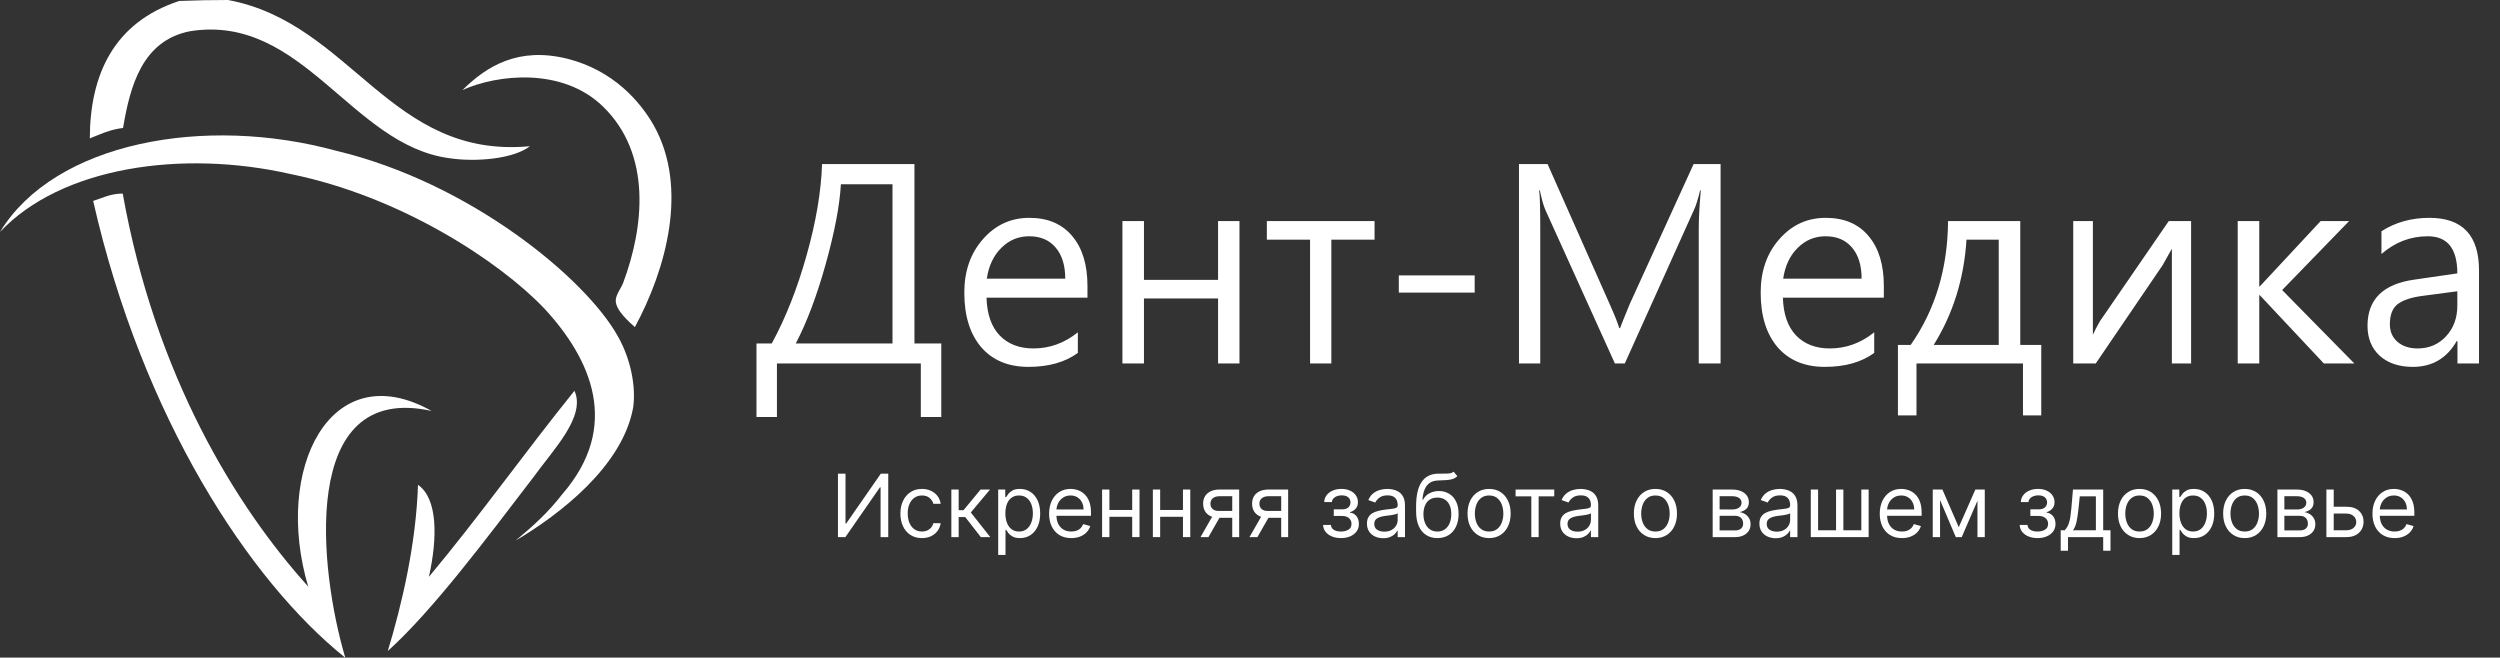 <?xml version="1.0" encoding="UTF-8"?> <svg xmlns="http://www.w3.org/2000/svg" width="901" height="237" viewBox="0 0 901 237" fill="none"><rect x="0" y="0" width="901" height="237" fill="#333333" stroke="none"/> <path d="M339.236 150.287H331.863V131H280.008V150.287H272.635V123.774H278.152C283.165 114.561 287.348 103.966 290.701 91.987C294.087 80.007 295.942 69.054 296.268 59.125H329.568V123.774H339.236V150.287ZM321.658 123.774V66.401H303.055C302.632 74.018 300.809 83.604 297.586 95.16C294.363 106.684 290.766 116.222 286.795 123.774H321.658ZM391.922 107.27H355.545C355.708 113.194 357.286 117.735 360.281 120.893C363.309 124.018 367.361 125.58 372.439 125.58C378.299 125.58 383.637 123.643 388.455 119.77V127.192C383.865 130.545 377.924 132.221 370.633 132.221C363.406 132.221 357.742 129.861 353.641 125.141C349.572 120.388 347.537 113.829 347.537 105.463C347.537 97.683 349.783 91.254 354.275 86.176C358.768 81.065 364.334 78.51 370.975 78.51C377.615 78.51 382.758 80.691 386.404 85.053C390.083 89.382 391.922 95.388 391.922 103.071V107.27ZM383.914 100.434C383.914 95.649 382.758 91.905 380.447 89.203C378.169 86.501 374.979 85.151 370.877 85.151C367.003 85.151 363.667 86.55 360.867 89.35C358.068 92.117 356.326 95.811 355.643 100.434H383.914ZM446.707 131H438.992V107.563H412.283V131H404.52V79.682H412.283V100.873H438.992V79.682H446.707V131ZM495.389 86.371H479.812V131H472.146V86.371H456.57V79.682H495.389V86.371ZM531.473 105.463H504.129V99.262H531.473V105.463ZM612.234 131V82.465C612.234 78.722 612.479 74.099 612.967 68.598H612.723C611.941 71.821 611.242 74.083 610.623 75.385L585.574 131H582.01L557.01 75.776C556.359 74.376 555.675 71.983 554.959 68.598H554.715C554.975 70.388 555.105 74.962 555.105 82.319V131H547.439V59.125H557.742L580.203 109.76C582.026 113.862 583.149 116.694 583.572 118.256H583.865C584.354 116.921 585.525 114.008 587.381 109.516L610.379 59.125H620.096V131H612.234ZM678.934 107.27H642.557C642.719 113.194 644.298 117.735 647.293 120.893C650.32 124.018 654.373 125.58 659.451 125.58C665.311 125.58 670.649 123.643 675.467 119.77V127.192C670.877 130.545 664.936 132.221 657.645 132.221C650.418 132.221 644.754 129.861 640.652 125.141C636.583 120.388 634.549 113.829 634.549 105.463C634.549 97.683 636.795 91.254 641.287 86.176C645.779 81.065 651.346 78.51 657.986 78.51C664.627 78.51 669.77 80.691 673.416 85.053C677.094 89.382 678.934 95.388 678.934 103.071V107.27ZM670.926 100.434C670.926 95.649 669.77 91.905 667.459 89.203C665.18 86.501 661.99 85.151 657.889 85.151C654.015 85.151 650.678 86.55 647.879 89.35C645.079 92.117 643.338 95.811 642.654 100.434H670.926ZM735.672 149.701H729.08V131H690.701V149.701H684.012V124.311H688.602C697.456 111.681 701.948 96.804 702.078 79.682H728.104V124.311H735.672V149.701ZM720.34 124.311V86.371H708.719C707.84 100.434 703.901 113.08 696.902 124.311H720.34ZM789.676 131H782.742V89.643L779.422 95.551L755.301 131H747.195V79.682H754.275V120.649C754.894 119.249 755.74 117.621 756.814 115.766L781.619 79.682H789.676V131ZM848.514 131H837.527L814.432 106.391H814.236V131H806.473V79.682H814.236V103.217H814.432L836.355 79.682H846.609L822.488 104.535L848.514 131ZM858.279 83.344C863.292 80.121 869.054 78.51 875.564 78.51C887.479 78.51 893.436 84.825 893.436 97.455V131H885.672V122.944H885.379C881.831 129.128 876.574 132.221 869.607 132.221C864.594 132.221 860.607 130.886 857.645 128.217C854.715 125.515 853.25 121.918 853.25 117.426C853.25 107.888 858.882 102.338 870.145 100.776L885.623 98.529C885.623 89.61 882.075 85.151 874.979 85.151C868.729 85.151 863.162 87.283 858.279 91.547V83.344ZM873.074 106.635C869.07 107.156 866.108 108.132 864.188 109.565C862.267 110.997 861.307 113.438 861.307 116.889C861.307 119.493 862.218 121.593 864.041 123.188C865.896 124.783 868.322 125.58 871.316 125.58C875.451 125.58 878.868 124.115 881.57 121.186C884.272 118.256 885.623 114.578 885.623 110.151V104.975L873.074 106.635Z" fill="white"></path> <path d="M302 170.714H304.723V188.705H304.947L317.448 170.714H320.127V193.571H317.359V175.625H317.135L304.679 193.571H302V170.714Z" fill="white"></path> <path d="M332.273 193.929C330.666 193.929 329.282 193.549 328.121 192.79C326.96 192.031 326.068 190.986 325.442 189.654C324.817 188.322 324.505 186.801 324.505 185.089C324.505 183.348 324.825 181.812 325.465 180.48C326.112 179.141 327.013 178.095 328.166 177.344C329.327 176.585 330.681 176.205 332.229 176.205C333.434 176.205 334.521 176.429 335.488 176.875C336.455 177.321 337.248 177.946 337.866 178.75C338.483 179.554 338.866 180.491 339.015 181.562H336.381C336.18 180.781 335.734 180.089 335.042 179.487C334.357 178.876 333.434 178.571 332.273 178.571C331.247 178.571 330.346 178.839 329.572 179.375C328.806 179.903 328.207 180.651 327.775 181.618C327.351 182.578 327.139 183.705 327.139 185C327.139 186.324 327.347 187.478 327.764 188.46C328.188 189.442 328.784 190.205 329.55 190.748C330.324 191.291 331.232 191.562 332.273 191.562C332.958 191.562 333.579 191.443 334.137 191.205C334.696 190.967 335.168 190.625 335.555 190.179C335.942 189.732 336.217 189.196 336.381 188.571H339.015C338.866 189.583 338.498 190.495 337.91 191.306C337.33 192.109 336.56 192.749 335.6 193.225C334.647 193.694 333.538 193.929 332.273 193.929Z" fill="white"></path> <path d="M342.866 193.571V176.429H345.5V183.884H347.241L353.403 176.429H356.796L349.876 184.687L356.885 193.571H353.492L347.866 186.339H345.5V193.571H342.866Z" fill="white"></path> <path d="M359.748 200V176.429H362.293V179.152H362.606C362.799 178.854 363.067 178.475 363.409 178.013C363.759 177.545 364.257 177.128 364.905 176.763C365.56 176.391 366.445 176.205 367.561 176.205C369.005 176.205 370.277 176.566 371.379 177.288C372.48 178.01 373.339 179.033 373.957 180.357C374.575 181.682 374.883 183.244 374.883 185.045C374.883 186.86 374.575 188.434 373.957 189.766C373.339 191.09 372.484 192.117 371.39 192.846C370.296 193.568 369.035 193.929 367.606 193.929C366.505 193.929 365.623 193.746 364.961 193.382C364.298 193.01 363.789 192.589 363.432 192.121C363.074 191.644 362.799 191.25 362.606 190.937H362.382V200H359.748ZM362.338 185C362.338 186.295 362.527 187.437 362.907 188.426C363.286 189.408 363.841 190.179 364.57 190.737C365.299 191.287 366.192 191.562 367.249 191.562C368.35 191.562 369.269 191.272 370.006 190.692C370.75 190.104 371.308 189.315 371.68 188.326C372.06 187.329 372.249 186.22 372.249 185C372.249 183.795 372.063 182.708 371.691 181.741C371.327 180.766 370.772 179.996 370.028 179.431C369.291 178.858 368.365 178.571 367.249 178.571C366.177 178.571 365.277 178.843 364.548 179.386C363.818 179.922 363.268 180.673 362.896 181.641C362.524 182.6 362.338 183.72 362.338 185Z" fill="white"></path> <path d="M386.09 193.929C384.438 193.929 383.013 193.564 381.815 192.835C380.624 192.098 379.705 191.071 379.058 189.754C378.418 188.43 378.098 186.89 378.098 185.134C378.098 183.378 378.418 181.83 379.058 180.491C379.705 179.144 380.606 178.095 381.759 177.344C382.92 176.585 384.274 176.205 385.822 176.205C386.715 176.205 387.597 176.354 388.467 176.652C389.338 176.949 390.13 177.433 390.845 178.103C391.559 178.765 392.128 179.643 392.553 180.737C392.977 181.83 393.189 183.177 393.189 184.777V185.893H379.973V183.616H390.51C390.51 182.649 390.316 181.786 389.93 181.027C389.55 180.268 389.007 179.669 388.3 179.23C387.6 178.791 386.774 178.571 385.822 178.571C384.773 178.571 383.865 178.832 383.099 179.353C382.34 179.866 381.755 180.536 381.346 181.362C380.937 182.187 380.732 183.073 380.732 184.018V185.536C380.732 186.83 380.955 187.928 381.402 188.828C381.856 189.721 382.485 190.402 383.288 190.871C384.092 191.332 385.026 191.562 386.09 191.562C386.782 191.562 387.407 191.466 387.965 191.272C388.531 191.071 389.018 190.774 389.427 190.379C389.837 189.978 390.153 189.479 390.376 188.884L392.921 189.598C392.653 190.461 392.203 191.22 391.57 191.875C390.938 192.522 390.156 193.028 389.226 193.393C388.296 193.75 387.251 193.929 386.09 193.929Z" fill="white"></path> <path d="M408.67 183.795V186.25H399.205V183.795H408.67ZM399.83 176.429V193.571H397.196V176.429H399.83ZM410.679 176.429V193.571H408.045V176.429H410.679Z" fill="white"></path> <path d="M426.964 183.795V186.25H417.499V183.795H426.964ZM418.124 176.429V193.571H415.49V176.429H418.124ZM428.973 176.429V193.571H426.339V176.429H428.973Z" fill="white"></path> <path d="M444.098 193.571V178.839H439.544C438.517 178.839 437.709 179.077 437.121 179.554C436.534 180.03 436.24 180.685 436.24 181.518C436.24 182.336 436.504 182.98 437.032 183.449C437.568 183.917 438.301 184.152 439.231 184.152H444.767V186.607H439.231C438.07 186.607 437.069 186.403 436.228 185.993C435.388 185.584 434.74 185 434.286 184.241C433.832 183.475 433.605 182.567 433.605 181.518C433.605 180.461 433.844 179.554 434.32 178.795C434.796 178.036 435.477 177.452 436.362 177.042C437.255 176.633 438.316 176.429 439.544 176.429H446.598V193.571H444.098ZM432.668 193.571L437.534 185.045H440.392L435.525 193.571H432.668Z" fill="white"></path> <path d="M461.747 193.571V178.839H457.193C456.166 178.839 455.359 179.077 454.771 179.554C454.183 180.03 453.889 180.685 453.889 181.518C453.889 182.336 454.153 182.98 454.682 183.449C455.217 183.917 455.95 184.152 456.881 184.152H462.417V186.607H456.881C455.72 186.607 454.719 186.403 453.878 185.993C453.037 185.584 452.39 185 451.936 184.241C451.482 183.475 451.255 182.567 451.255 181.518C451.255 180.461 451.493 179.554 451.969 178.795C452.446 178.036 453.126 177.452 454.012 177.042C454.905 176.633 455.965 176.429 457.193 176.429H464.247V193.571H461.747ZM450.317 193.571L455.184 185.045H458.041L453.175 193.571H450.317Z" fill="white"></path> <path d="M476.852 189.196H479.664C479.724 189.97 480.074 190.558 480.714 190.96C481.361 191.362 482.202 191.562 483.236 191.562C484.293 191.562 485.197 191.347 485.949 190.915C486.7 190.476 487.076 189.769 487.076 188.795C487.076 188.222 486.934 187.723 486.652 187.299C486.369 186.868 485.971 186.533 485.457 186.295C484.944 186.057 484.337 185.937 483.638 185.937H480.691V183.571H483.638C484.687 183.571 485.461 183.333 485.96 182.857C486.466 182.381 486.719 181.786 486.719 181.071C486.719 180.305 486.447 179.691 485.904 179.23C485.361 178.761 484.591 178.527 483.593 178.527C482.589 178.527 481.752 178.754 481.082 179.208C480.412 179.654 480.059 180.231 480.022 180.937H477.254C477.283 180.015 477.566 179.2 478.102 178.493C478.638 177.779 479.367 177.221 480.29 176.819C481.212 176.41 482.269 176.205 483.459 176.205C484.665 176.205 485.71 176.417 486.596 176.842C487.489 177.258 488.177 177.827 488.661 178.549C489.152 179.263 489.397 180.074 489.397 180.982C489.397 181.949 489.126 182.731 488.583 183.326C488.039 183.921 487.359 184.345 486.54 184.598V184.777C487.187 184.821 487.749 185.03 488.226 185.402C488.709 185.766 489.085 186.246 489.353 186.842C489.621 187.429 489.755 188.08 489.755 188.795C489.755 189.836 489.476 190.744 488.918 191.518C488.359 192.284 487.593 192.879 486.618 193.304C485.643 193.72 484.531 193.929 483.281 193.929C482.068 193.929 480.982 193.731 480.022 193.337C479.062 192.935 478.299 192.381 477.733 191.674C477.175 190.96 476.881 190.134 476.852 189.196Z" fill="white"></path> <path d="M498.5 193.973C497.413 193.973 496.428 193.769 495.542 193.359C494.657 192.943 493.953 192.344 493.432 191.562C492.912 190.774 492.651 189.821 492.651 188.705C492.651 187.723 492.845 186.927 493.232 186.317C493.619 185.699 494.136 185.216 494.783 184.866C495.43 184.516 496.145 184.256 496.926 184.085C497.715 183.906 498.507 183.765 499.304 183.661C500.345 183.527 501.19 183.426 501.837 183.359C502.492 183.285 502.968 183.162 503.266 182.991C503.571 182.82 503.724 182.522 503.724 182.098V182.009C503.724 180.908 503.422 180.052 502.82 179.442C502.224 178.832 501.32 178.527 500.107 178.527C498.85 178.527 497.864 178.802 497.149 179.353C496.435 179.903 495.933 180.491 495.643 181.116L493.142 180.223C493.589 179.182 494.184 178.371 494.928 177.79C495.68 177.202 496.498 176.793 497.384 176.562C498.277 176.324 499.155 176.205 500.018 176.205C500.569 176.205 501.201 176.272 501.915 176.406C502.637 176.533 503.333 176.797 504.003 177.199C504.68 177.6 505.242 178.207 505.688 179.018C506.135 179.829 506.358 180.915 506.358 182.277V193.571H503.724V191.25H503.59C503.411 191.622 503.113 192.02 502.697 192.444C502.28 192.868 501.726 193.229 501.034 193.527C500.342 193.824 499.497 193.973 498.5 193.973ZM498.902 191.607C499.943 191.607 500.822 191.403 501.536 190.993C502.258 190.584 502.801 190.056 503.166 189.408C503.538 188.761 503.724 188.08 503.724 187.366V184.955C503.612 185.089 503.366 185.212 502.987 185.324C502.615 185.428 502.183 185.521 501.692 185.603C501.208 185.677 500.736 185.744 500.275 185.804C499.821 185.856 499.452 185.9 499.17 185.937C498.485 186.027 497.845 186.172 497.25 186.373C496.662 186.566 496.186 186.86 495.821 187.254C495.464 187.641 495.285 188.17 495.285 188.839C495.285 189.754 495.624 190.446 496.301 190.915C496.986 191.376 497.853 191.607 498.902 191.607Z" fill="white"></path> <path d="M523.89 170L525.23 171.607C524.709 172.113 524.106 172.467 523.421 172.667C522.737 172.868 521.963 172.991 521.1 173.036C520.236 173.08 519.277 173.125 518.22 173.17C517.029 173.214 516.043 173.504 515.262 174.04C514.481 174.576 513.878 175.35 513.454 176.362C513.03 177.374 512.758 178.616 512.639 180.089H512.862C513.443 179.018 514.246 178.229 515.273 177.723C516.3 177.217 517.401 176.964 518.577 176.964C519.917 176.964 521.122 177.277 522.194 177.902C523.265 178.527 524.113 179.453 524.738 180.681C525.363 181.908 525.676 183.423 525.676 185.223C525.676 187.016 525.356 188.564 524.716 189.866C524.084 191.168 523.194 192.173 522.048 192.879C520.91 193.579 519.574 193.929 518.041 193.929C516.508 193.929 515.165 193.568 514.012 192.846C512.859 192.117 511.962 191.038 511.322 189.609C510.682 188.173 510.362 186.399 510.362 184.286V182.455C510.362 178.638 511.009 175.744 512.304 173.772C513.606 171.801 515.563 170.781 518.175 170.714C519.098 170.685 519.92 170.677 520.642 170.692C521.364 170.707 521.993 170.673 522.528 170.592C523.064 170.51 523.518 170.312 523.89 170ZM518.041 191.562C519.076 191.562 519.965 191.302 520.709 190.781C521.461 190.26 522.037 189.528 522.439 188.583C522.841 187.63 523.042 186.51 523.042 185.223C523.042 183.973 522.837 182.909 522.428 182.031C522.026 181.153 521.449 180.484 520.698 180.022C519.946 179.561 519.046 179.33 517.997 179.33C517.23 179.33 516.542 179.461 515.932 179.721C515.322 179.981 514.801 180.365 514.369 180.871C513.938 181.376 513.603 181.994 513.365 182.723C513.134 183.452 513.011 184.286 512.996 185.223C512.996 187.143 513.446 188.679 514.347 189.833C515.247 190.986 516.479 191.562 518.041 191.562Z" fill="white"></path> <path d="M536.67 193.929C535.123 193.929 533.765 193.56 532.596 192.824C531.435 192.087 530.528 191.057 529.873 189.732C529.225 188.408 528.902 186.86 528.902 185.089C528.902 183.304 529.225 181.745 529.873 180.413C530.528 179.081 531.435 178.047 532.596 177.31C533.765 176.574 535.123 176.205 536.67 176.205C538.218 176.205 539.572 176.574 540.733 177.31C541.901 178.047 542.809 179.081 543.457 180.413C544.111 181.745 544.439 183.304 544.439 185.089C544.439 186.86 544.111 188.408 543.457 189.732C542.809 191.057 541.901 192.087 540.733 192.824C539.572 193.56 538.218 193.929 536.67 193.929ZM536.67 191.562C537.846 191.562 538.813 191.261 539.572 190.658C540.331 190.056 540.893 189.263 541.258 188.281C541.622 187.299 541.805 186.235 541.805 185.089C541.805 183.943 541.622 182.876 541.258 181.886C540.893 180.897 540.331 180.097 539.572 179.487C538.813 178.876 537.846 178.571 536.67 178.571C535.495 178.571 534.527 178.876 533.768 179.487C533.009 180.097 532.447 180.897 532.083 181.886C531.718 182.876 531.536 183.943 531.536 185.089C531.536 186.235 531.718 187.299 532.083 188.281C532.447 189.263 533.009 190.056 533.768 190.658C534.527 191.261 535.495 191.562 536.67 191.562Z" fill="white"></path> <path d="M546.219 178.884V176.429H560.149V178.884H554.524V193.571H551.889V178.884H546.219Z" fill="white"></path> <path d="M568.146 193.973C567.06 193.973 566.074 193.769 565.189 193.359C564.303 192.943 563.6 192.344 563.079 191.562C562.558 190.774 562.298 189.821 562.298 188.705C562.298 187.723 562.491 186.927 562.878 186.317C563.265 185.699 563.782 185.216 564.43 184.866C565.077 184.516 565.791 184.256 566.573 184.085C567.361 183.906 568.154 183.765 568.95 183.661C569.992 183.527 570.836 183.426 571.484 183.359C572.139 183.285 572.615 183.162 572.913 182.991C573.218 182.82 573.37 182.522 573.37 182.098V182.009C573.37 180.908 573.069 180.052 572.466 179.442C571.871 178.832 570.967 178.527 569.754 178.527C568.496 178.527 567.51 178.802 566.796 179.353C566.082 179.903 565.579 180.491 565.289 181.116L562.789 180.223C563.235 179.182 563.831 178.371 564.575 177.79C565.326 177.202 566.145 176.793 567.03 176.562C567.923 176.324 568.801 176.205 569.664 176.205C570.215 176.205 570.848 176.272 571.562 176.406C572.284 176.533 572.98 176.797 573.649 177.199C574.326 177.6 574.888 178.207 575.335 179.018C575.781 179.829 576.004 180.915 576.004 182.277V193.571H573.37V191.25H573.236C573.058 191.622 572.76 192.02 572.343 192.444C571.927 192.868 571.372 193.229 570.68 193.527C569.988 193.824 569.144 193.973 568.146 193.973ZM568.548 191.607C569.59 191.607 570.468 191.403 571.182 190.993C571.904 190.584 572.447 190.056 572.812 189.408C573.184 188.761 573.37 188.08 573.37 187.366V184.955C573.259 185.089 573.013 185.212 572.633 185.324C572.261 185.428 571.83 185.521 571.339 185.603C570.855 185.677 570.383 185.744 569.921 185.804C569.467 185.856 569.099 185.9 568.816 185.937C568.132 186.027 567.492 186.172 566.896 186.373C566.308 186.566 565.832 186.86 565.468 187.254C565.11 187.641 564.932 188.17 564.932 188.839C564.932 189.754 565.27 190.446 565.948 190.915C566.632 191.376 567.499 191.607 568.548 191.607Z" fill="white"></path> <path d="M596.617 193.929C595.07 193.929 593.712 193.56 592.543 192.824C591.382 192.087 590.475 191.057 589.82 189.732C589.172 188.408 588.849 186.86 588.849 185.089C588.849 183.304 589.172 181.745 589.82 180.413C590.475 179.081 591.382 178.047 592.543 177.31C593.712 176.574 595.07 176.205 596.617 176.205C598.165 176.205 599.519 176.574 600.68 177.31C601.848 178.047 602.756 179.081 603.404 180.413C604.058 181.745 604.386 183.304 604.386 185.089C604.386 186.86 604.058 188.408 603.404 189.732C602.756 191.057 601.848 192.087 600.68 192.824C599.519 193.56 598.165 193.929 596.617 193.929ZM596.617 191.562C597.793 191.562 598.76 191.261 599.519 190.658C600.278 190.056 600.84 189.263 601.205 188.281C601.569 187.299 601.752 186.235 601.752 185.089C601.752 183.943 601.569 182.876 601.205 181.886C600.84 180.897 600.278 180.097 599.519 179.487C598.76 178.876 597.793 178.571 596.617 178.571C595.442 178.571 594.474 178.876 593.715 179.487C592.956 180.097 592.394 180.897 592.03 181.886C591.665 182.876 591.483 183.943 591.483 185.089C591.483 186.235 591.665 187.299 592.03 188.281C592.394 189.263 592.956 190.056 593.715 190.658C594.474 191.261 595.442 191.562 596.617 191.562Z" fill="white"></path> <path d="M617.247 193.571V176.429H624.257C626.102 176.429 627.568 176.845 628.654 177.679C629.741 178.512 630.284 179.613 630.284 180.982C630.284 182.024 629.975 182.831 629.358 183.404C628.74 183.969 627.947 184.353 626.98 184.554C627.613 184.643 628.226 184.866 628.822 185.223C629.424 185.58 629.923 186.071 630.317 186.696C630.712 187.314 630.909 188.073 630.909 188.973C630.909 189.851 630.686 190.636 630.239 191.328C629.793 192.02 629.153 192.567 628.319 192.969C627.486 193.371 626.489 193.571 625.328 193.571H617.247ZM619.747 191.161H625.328C626.236 191.161 626.947 190.945 627.46 190.513C627.973 190.082 628.23 189.494 628.23 188.75C628.23 187.865 627.973 187.169 627.46 186.663C626.947 186.15 626.236 185.893 625.328 185.893H619.747V191.161ZM619.747 183.616H624.257C624.964 183.616 625.57 183.519 626.076 183.326C626.582 183.125 626.969 182.842 627.237 182.478C627.512 182.106 627.65 181.667 627.65 181.161C627.65 180.439 627.348 179.874 626.746 179.464C626.143 179.048 625.313 178.839 624.257 178.839H619.747V183.616Z" fill="white"></path> <path d="M639.942 193.973C638.855 193.973 637.869 193.769 636.984 193.359C636.098 192.943 635.395 192.344 634.874 191.562C634.353 190.774 634.093 189.821 634.093 188.705C634.093 187.723 634.286 186.927 634.673 186.317C635.06 185.699 635.577 185.216 636.225 184.866C636.872 184.516 637.587 184.256 638.368 184.085C639.157 183.906 639.949 183.765 640.745 183.661C641.787 183.527 642.632 183.426 643.279 183.359C643.934 183.285 644.41 183.162 644.708 182.991C645.013 182.82 645.165 182.522 645.165 182.098V182.009C645.165 180.908 644.864 180.052 644.261 179.442C643.666 178.832 642.762 178.527 641.549 178.527C640.291 178.527 639.305 178.802 638.591 179.353C637.877 179.903 637.374 180.491 637.084 181.116L634.584 180.223C635.03 179.182 635.626 178.371 636.37 177.79C637.121 177.202 637.94 176.793 638.825 176.562C639.718 176.324 640.596 176.205 641.46 176.205C642.01 176.205 642.643 176.272 643.357 176.406C644.079 176.533 644.775 176.797 645.444 177.199C646.122 177.6 646.683 178.207 647.13 179.018C647.576 179.829 647.8 180.915 647.8 182.277V193.571H645.165V191.25H645.031C644.853 191.622 644.555 192.02 644.138 192.444C643.722 192.868 643.167 193.229 642.475 193.527C641.783 193.824 640.939 193.973 639.942 193.973ZM640.343 191.607C641.385 191.607 642.263 191.403 642.978 190.993C643.699 190.584 644.243 190.056 644.607 189.408C644.979 188.761 645.165 188.08 645.165 187.366V184.955C645.054 185.089 644.808 185.212 644.429 185.324C644.057 185.428 643.625 185.521 643.134 185.603C642.65 185.677 642.178 185.744 641.716 185.804C641.262 185.856 640.894 185.9 640.611 185.937C639.927 186.027 639.287 186.172 638.692 186.373C638.104 186.566 637.627 186.86 637.263 187.254C636.906 187.641 636.727 188.17 636.727 188.839C636.727 189.754 637.066 190.446 637.743 190.915C638.427 191.376 639.294 191.607 640.343 191.607Z" fill="white"></path> <path d="M652.607 176.429H655.242V191.116H661.715V176.429H664.35V191.116H670.823V176.429H673.458V193.571H652.607V176.429Z" fill="white"></path> <path d="M685.456 193.929C683.805 193.929 682.38 193.564 681.182 192.835C679.991 192.098 679.072 191.071 678.425 189.754C677.785 188.43 677.465 186.89 677.465 185.134C677.465 183.378 677.785 181.83 678.425 180.491C679.072 179.144 679.972 178.095 681.126 177.344C682.287 176.585 683.641 176.205 685.189 176.205C686.082 176.205 686.963 176.354 687.834 176.652C688.705 176.949 689.497 177.433 690.211 178.103C690.926 178.765 691.495 179.643 691.919 180.737C692.343 181.83 692.555 183.177 692.555 184.777V185.893H679.34V183.616H689.877C689.877 182.649 689.683 181.786 689.296 181.027C688.917 180.268 688.373 179.669 687.667 179.23C686.967 178.791 686.141 178.571 685.189 178.571C684.139 178.571 683.232 178.832 682.465 179.353C681.706 179.866 681.122 180.536 680.713 181.362C680.304 182.187 680.099 183.073 680.099 184.018V185.536C680.099 186.83 680.322 187.928 680.769 188.828C681.222 189.721 681.851 190.402 682.655 190.871C683.459 191.332 684.392 191.562 685.456 191.562C686.149 191.562 686.774 191.466 687.332 191.272C687.897 191.071 688.385 190.774 688.794 190.379C689.203 189.978 689.519 189.479 689.743 188.884L692.287 189.598C692.02 190.461 691.569 191.22 690.937 191.875C690.304 192.522 689.523 193.028 688.593 193.393C687.663 193.75 686.617 193.929 685.456 193.929Z" fill="white"></path> <path d="M705.938 190L711.921 176.429H714.421L707.01 193.571H704.867L697.589 176.429H700.045L705.938 190ZM699.197 176.429V193.571H696.562V176.429H699.197ZM712.68 193.571V176.429H715.314V193.571H712.68Z" fill="white"></path> <path d="M727.905 189.196H730.717C730.777 189.97 731.127 190.558 731.767 190.96C732.414 191.362 733.255 191.562 734.289 191.562C735.346 191.562 736.25 191.347 737.001 190.915C737.753 190.476 738.129 189.769 738.129 188.795C738.129 188.222 737.987 187.723 737.705 187.299C737.422 186.868 737.024 186.533 736.51 186.295C735.997 186.057 735.39 185.937 734.691 185.937H731.744V183.571H734.691C735.74 183.571 736.514 183.333 737.013 182.857C737.519 182.381 737.772 181.786 737.772 181.071C737.772 180.305 737.5 179.691 736.957 179.23C736.414 178.761 735.643 178.527 734.646 178.527C733.642 178.527 732.805 178.754 732.135 179.208C731.465 179.654 731.112 180.231 731.075 180.937H728.306C728.336 180.015 728.619 179.2 729.155 178.493C729.691 177.779 730.42 177.221 731.342 176.819C732.265 176.41 733.322 176.205 734.512 176.205C735.718 176.205 736.763 176.417 737.649 176.842C738.542 177.258 739.23 177.827 739.714 178.549C740.205 179.263 740.45 180.074 740.45 180.982C740.45 181.949 740.179 182.731 739.636 183.326C739.092 183.921 738.412 184.345 737.593 184.598V184.777C738.24 184.821 738.802 185.03 739.278 185.402C739.762 185.766 740.138 186.246 740.406 186.842C740.674 187.429 740.808 188.08 740.808 188.795C740.808 189.836 740.529 190.744 739.971 191.518C739.412 192.284 738.646 192.879 737.671 193.304C736.696 193.72 735.584 193.929 734.334 193.929C733.121 193.929 732.035 193.731 731.075 193.337C730.115 192.935 729.352 192.381 728.786 191.674C728.228 190.96 727.934 190.134 727.905 189.196Z" fill="white"></path> <path d="M742.677 198.482V191.116H744.106C744.456 190.751 744.757 190.357 745.01 189.933C745.263 189.509 745.483 189.007 745.669 188.426C745.862 187.839 746.026 187.124 746.16 186.283C746.294 185.435 746.413 184.412 746.517 183.214L747.097 176.429H757.991V191.116H760.625V198.482H757.991V193.571H745.311V198.482H742.677ZM747.097 191.116H755.357V178.884H749.553L749.106 183.214C748.92 185.007 748.69 186.574 748.414 187.913C748.139 189.252 747.7 190.32 747.097 191.116Z" fill="white"></path> <path d="M771.087 193.929C769.539 193.929 768.181 193.56 767.013 192.824C765.852 192.087 764.944 191.057 764.289 189.732C763.642 188.408 763.318 186.86 763.318 185.089C763.318 183.304 763.642 181.745 764.289 180.413C764.944 179.081 765.852 178.047 767.013 177.31C768.181 176.574 769.539 176.205 771.087 176.205C772.634 176.205 773.989 176.574 775.15 177.31C776.318 178.047 777.226 179.081 777.873 180.413C778.528 181.745 778.855 183.304 778.855 185.089C778.855 186.86 778.528 188.408 777.873 189.732C777.226 191.057 776.318 192.087 775.15 192.824C773.989 193.56 772.634 193.929 771.087 193.929ZM771.087 191.562C772.262 191.562 773.23 191.261 773.989 190.658C774.748 190.056 775.31 189.263 775.674 188.281C776.039 187.299 776.221 186.235 776.221 185.089C776.221 183.943 776.039 182.876 775.674 181.886C775.31 180.897 774.748 180.097 773.989 179.487C773.23 178.876 772.262 178.571 771.087 178.571C769.911 178.571 768.944 178.876 768.185 179.487C767.426 180.097 766.864 180.897 766.499 181.886C766.135 182.876 765.952 183.943 765.952 185.089C765.952 186.235 766.135 187.299 766.499 188.281C766.864 189.263 767.426 190.056 768.185 190.658C768.944 191.261 769.911 191.562 771.087 191.562Z" fill="white"></path> <path d="M782.876 200V176.429H785.421V179.152H785.734C785.927 178.854 786.195 178.475 786.537 178.013C786.887 177.545 787.386 177.128 788.033 176.763C788.688 176.391 789.573 176.205 790.69 176.205C792.133 176.205 793.406 176.566 794.507 177.288C795.608 178.01 796.468 179.033 797.085 180.357C797.703 181.682 798.012 183.244 798.012 185.045C798.012 186.86 797.703 188.434 797.085 189.766C796.468 191.09 795.612 192.117 794.518 192.846C793.424 193.568 792.163 193.929 790.734 193.929C789.633 193.929 788.751 193.746 788.089 193.382C787.427 193.01 786.917 192.589 786.56 192.121C786.203 191.644 785.927 191.25 785.734 190.937H785.51V200H782.876ZM785.466 185C785.466 186.295 785.656 187.437 786.035 188.426C786.415 189.408 786.969 190.179 787.698 190.737C788.427 191.287 789.32 191.562 790.377 191.562C791.478 191.562 792.397 191.272 793.134 190.692C793.878 190.104 794.436 189.315 794.808 188.326C795.188 187.329 795.377 186.22 795.377 185C795.377 183.795 795.191 182.708 794.819 181.741C794.455 180.766 793.9 179.996 793.156 179.431C792.42 178.858 791.493 178.571 790.377 178.571C789.305 178.571 788.405 178.843 787.676 179.386C786.947 179.922 786.396 180.673 786.024 181.641C785.652 182.6 785.466 183.72 785.466 185Z" fill="white"></path> <path d="M808.995 193.929C807.447 193.929 806.089 193.56 804.921 192.824C803.76 192.087 802.852 191.057 802.197 189.732C801.55 188.408 801.226 186.86 801.226 185.089C801.226 183.304 801.55 181.745 802.197 180.413C802.852 179.081 803.76 178.047 804.921 177.31C806.089 176.574 807.447 176.205 808.995 176.205C810.543 176.205 811.897 176.574 813.058 177.31C814.226 178.047 815.134 179.081 815.781 180.413C816.436 181.745 816.763 183.304 816.763 185.089C816.763 186.86 816.436 188.408 815.781 189.732C815.134 191.057 814.226 192.087 813.058 192.824C811.897 193.56 810.543 193.929 808.995 193.929ZM808.995 191.562C810.17 191.562 811.138 191.261 811.897 190.658C812.656 190.056 813.218 189.263 813.582 188.281C813.947 187.299 814.129 186.235 814.129 185.089C814.129 183.943 813.947 182.876 813.582 181.886C813.218 180.897 812.656 180.097 811.897 179.487C811.138 178.876 810.17 178.571 808.995 178.571C807.819 178.571 806.852 178.876 806.093 179.487C805.334 180.097 804.772 180.897 804.407 181.886C804.043 182.876 803.86 183.943 803.86 185.089C803.86 186.235 804.043 187.299 804.407 188.281C804.772 189.263 805.334 190.056 806.093 190.658C806.852 191.261 807.819 191.562 808.995 191.562Z" fill="white"></path> <path d="M820.784 193.571V176.429H827.794C829.639 176.429 831.105 176.845 832.192 177.679C833.278 178.512 833.821 179.613 833.821 180.982C833.821 182.024 833.513 182.831 832.895 183.404C832.277 183.969 831.485 184.353 830.517 184.554C831.15 184.643 831.764 184.866 832.359 185.223C832.962 185.58 833.46 186.071 833.855 186.696C834.249 187.314 834.446 188.073 834.446 188.973C834.446 189.851 834.223 190.636 833.777 191.328C833.33 192.02 832.69 192.567 831.857 192.969C831.023 193.371 830.026 193.571 828.866 193.571H820.784ZM823.285 191.161H828.866C829.773 191.161 830.484 190.945 830.997 190.513C831.511 190.082 831.768 189.494 831.768 188.75C831.768 187.865 831.511 187.169 830.997 186.663C830.484 186.15 829.773 185.893 828.866 185.893H823.285V191.161ZM823.285 183.616H827.794C828.501 183.616 829.107 183.519 829.613 183.326C830.119 183.125 830.506 182.842 830.774 182.478C831.05 182.106 831.187 181.667 831.187 181.161C831.187 180.439 830.886 179.874 830.283 179.464C829.68 179.048 828.851 178.839 827.794 178.839H823.285V183.616Z" fill="white"></path> <path d="M840.711 182.634H845.622C847.631 182.634 849.168 183.144 850.232 184.163C851.296 185.182 851.828 186.473 851.828 188.036C851.828 189.062 851.59 189.996 851.114 190.837C850.637 191.67 849.938 192.336 849.015 192.835C848.093 193.326 846.962 193.571 845.622 193.571H838.434V176.429H841.068V191.116H845.622C846.664 191.116 847.52 190.841 848.189 190.29C848.859 189.74 849.194 189.033 849.194 188.17C849.194 187.262 848.859 186.522 848.189 185.949C847.52 185.376 846.664 185.089 845.622 185.089H840.711V182.634Z" fill="white"></path> <path d="M863.026 193.929C861.374 193.929 859.949 193.564 858.751 192.835C857.561 192.098 856.642 191.071 855.994 189.754C855.354 188.43 855.034 186.89 855.034 185.134C855.034 183.378 855.354 181.83 855.994 180.491C856.642 179.144 857.542 178.095 858.695 177.344C859.856 176.585 861.21 176.205 862.758 176.205C863.651 176.205 864.533 176.354 865.404 176.652C866.274 176.949 867.067 177.433 867.781 178.103C868.495 178.765 869.065 179.643 869.489 180.737C869.913 181.83 870.125 183.177 870.125 184.777V185.893H856.909V183.616H867.446C867.446 182.649 867.253 181.786 866.866 181.027C866.486 180.268 865.943 179.669 865.236 179.23C864.537 178.791 863.711 178.571 862.758 178.571C861.709 178.571 860.801 178.832 860.035 179.353C859.276 179.866 858.692 180.536 858.282 181.362C857.873 182.187 857.668 183.073 857.668 184.018V185.536C857.668 186.83 857.892 187.928 858.338 188.828C858.792 189.721 859.421 190.402 860.224 190.871C861.028 191.332 861.962 191.562 863.026 191.562C863.718 191.562 864.343 191.466 864.901 191.272C865.467 191.071 865.954 190.774 866.363 190.379C866.773 189.978 867.089 189.479 867.312 188.884L869.857 189.598C869.589 190.461 869.139 191.22 868.507 191.875C867.874 192.522 867.093 193.028 866.163 193.393C865.232 193.75 864.187 193.929 863.026 193.929Z" fill="white"></path> <g clip-path="url(#clip0_31_250)"> <path fill-rule="evenodd" clip-rule="evenodd" d="M82.159 0C76.291 0 70.422 0.115 64.614 0.346C40.838 8.129 32.428 27.153 32.368 49.867C36.119 48.426 39.446 46.697 44.347 46.12C46.888 31.016 51.244 14.585 68.547 11.242C109.082 4.843 126.566 52.346 161.959 57.016C171.457 58.457 185.07 57.304 190.999 52.692C140.542 57.477 126.627 8.244 82.159 0Z" fill="white"></path> <path fill-rule="evenodd" clip-rule="evenodd" d="M166.678 32.457C179.322 26.75 202.675 24.213 217.256 38.337C235.164 55.69 231.957 82.152 224.637 101.81C223.911 103.828 221.914 106.192 221.914 108.325C221.914 111.957 226.936 116.165 228.811 117.895C240.004 97.141 248.292 67.739 235.587 45.14C230.747 36.666 221.128 25.366 204.43 21.158C186.945 16.834 175.511 23.694 166.678 32.457Z" fill="white"></path> <path fill-rule="evenodd" clip-rule="evenodd" d="M33.578 72.409C51.304 150.525 89.843 209.328 124.449 237.058C115.132 205.811 107.388 137.438 155.546 148.103C119.064 127.638 98.494 169.088 111.078 211.403C85.245 182.751 56.023 135.651 44.226 69.757C39.628 69.814 36.905 71.371 33.578 72.409Z" fill="white"></path> <path fill-rule="evenodd" clip-rule="evenodd" d="M207.031 140.839C189.304 162.804 172.304 186.729 154.577 207.887C157.723 193.82 157.784 179.696 150.645 174.738C149.979 195.722 144.958 217.514 139.755 234.636C156.029 219.936 175.087 194.397 192.208 172.028C199.287 162.17 211.266 150.121 207.031 140.839Z" fill="white"></path> <path fill-rule="evenodd" clip-rule="evenodd" d="M185.856 194.8C201.647 185.461 224.455 167.993 228.206 146.777C229.235 139.341 227.359 129.425 222.64 121.123C210.964 100.254 169.4 65.837 121.242 54.364C73.749 41.335 19.723 51.251 0 83.593C21.962 60.245 65.4 53.788 104.726 62.723C144.474 70.794 180.048 94.258 196.141 111.15C213.081 129.425 223.911 153.638 202.615 178.139C197.654 184.538 192.572 189.208 185.856 194.8Z" fill="white"></path> </g> <defs> <clipPath id="clip0_31_250"> <rect width="242" height="237" fill="white"></rect> </clipPath> </defs> </svg> 